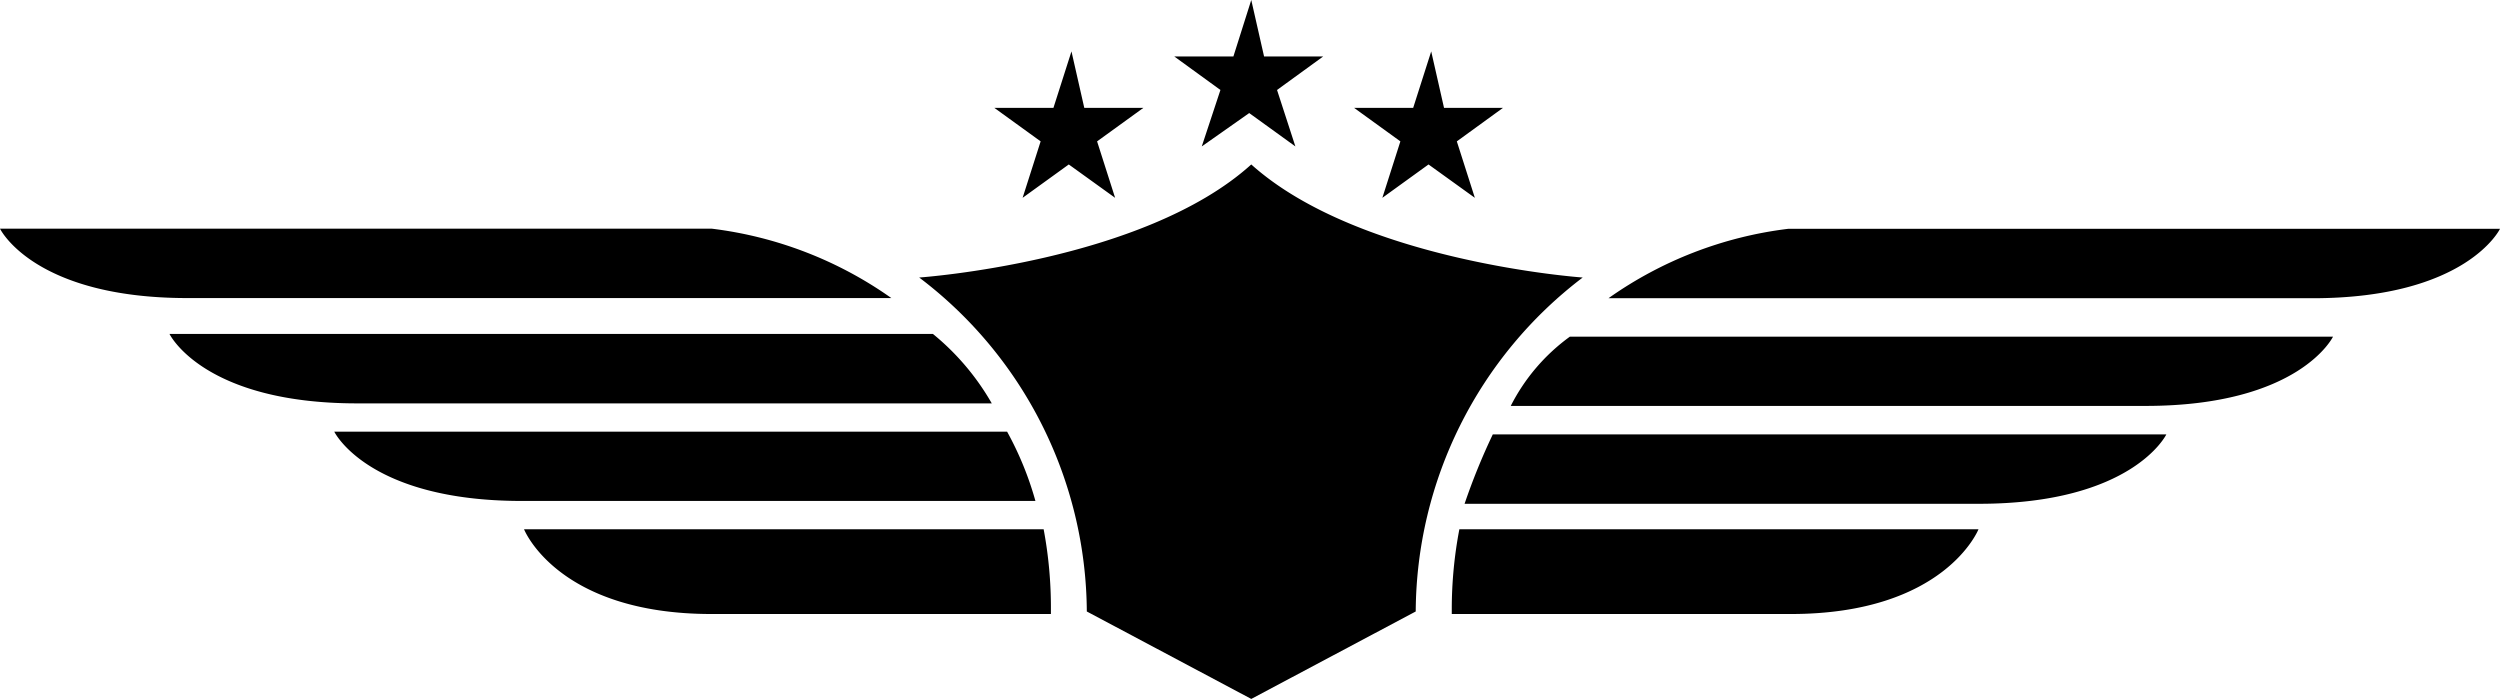 <svg xmlns="http://www.w3.org/2000/svg" width="158.1" height="44.2" viewBox="0 0 158.1 44.2"><title>アセット 11</title><g data-name="レイヤー 2"><path d="M66.46 38.51v.32H45c-9.75 0-11.86-5.36-11.86-5.36H66a26.9 26.9 0 0 1 .46 5.04zm-1-6.83H33c-9.74 0-11.86-4.38-11.86-4.38h42.55a20.46 20.46 0 0 1 1.79 4.38zM45 14.46a24.89 24.89 0 0 1 11.37 4.39H11.86C2.11 18.85 0 14.46 0 14.46zm17.72 11.05H22.59c-9.75 0-11.87-4.39-11.87-4.39H59a15.74 15.74 0 0 1 3.72 4.39zM79.13 10.4c-6.82 6.17-21 7.15-21 7.15a26.68 26.68 0 0 1 10.6 21.12l10.4 5.53 10.4-5.53a26.71 26.71 0 0 1 10.56-21.12S86 16.57 79.13 10.4zm13.16 23.07h32.83s-2.12 5.36-11.87 5.36H91.81v-.32a26.88 26.88 0 0 1 .48-5.04zm2.12-6H137s-2.12 4.39-11.86 4.39H92.62a40.32 40.32 0 0 1 1.79-4.4zm63.69-13s-2.11 4.39-11.86 4.39h-44.52a24.89 24.89 0 0 1 11.37-4.39zm-58.82 6.82h48.26s-2.11 4.38-11.86 4.38H95.54a12.24 12.24 0 0 1 3.74-4.38zM78 3.57h-3.74l2.92 2.12L76 9.26l3-2.11 2.92 2.11-1.16-3.57 2.92-2.12h-3.74L79.13 0zM66.62 6.82h-3.74l2.93 2.12-1.14 3.57 2.92-2.11 2.93 2.11-1.14-3.57 2.93-2.12h-3.74l-.81-3.57zm22.75 0h-3.74l2.93 2.12-1.14 3.57 2.92-2.11 2.93 2.11-1.14-3.57 2.92-2.12h-3.73l-.81-3.57z" data-name="レイヤー 1"/></g></svg>
